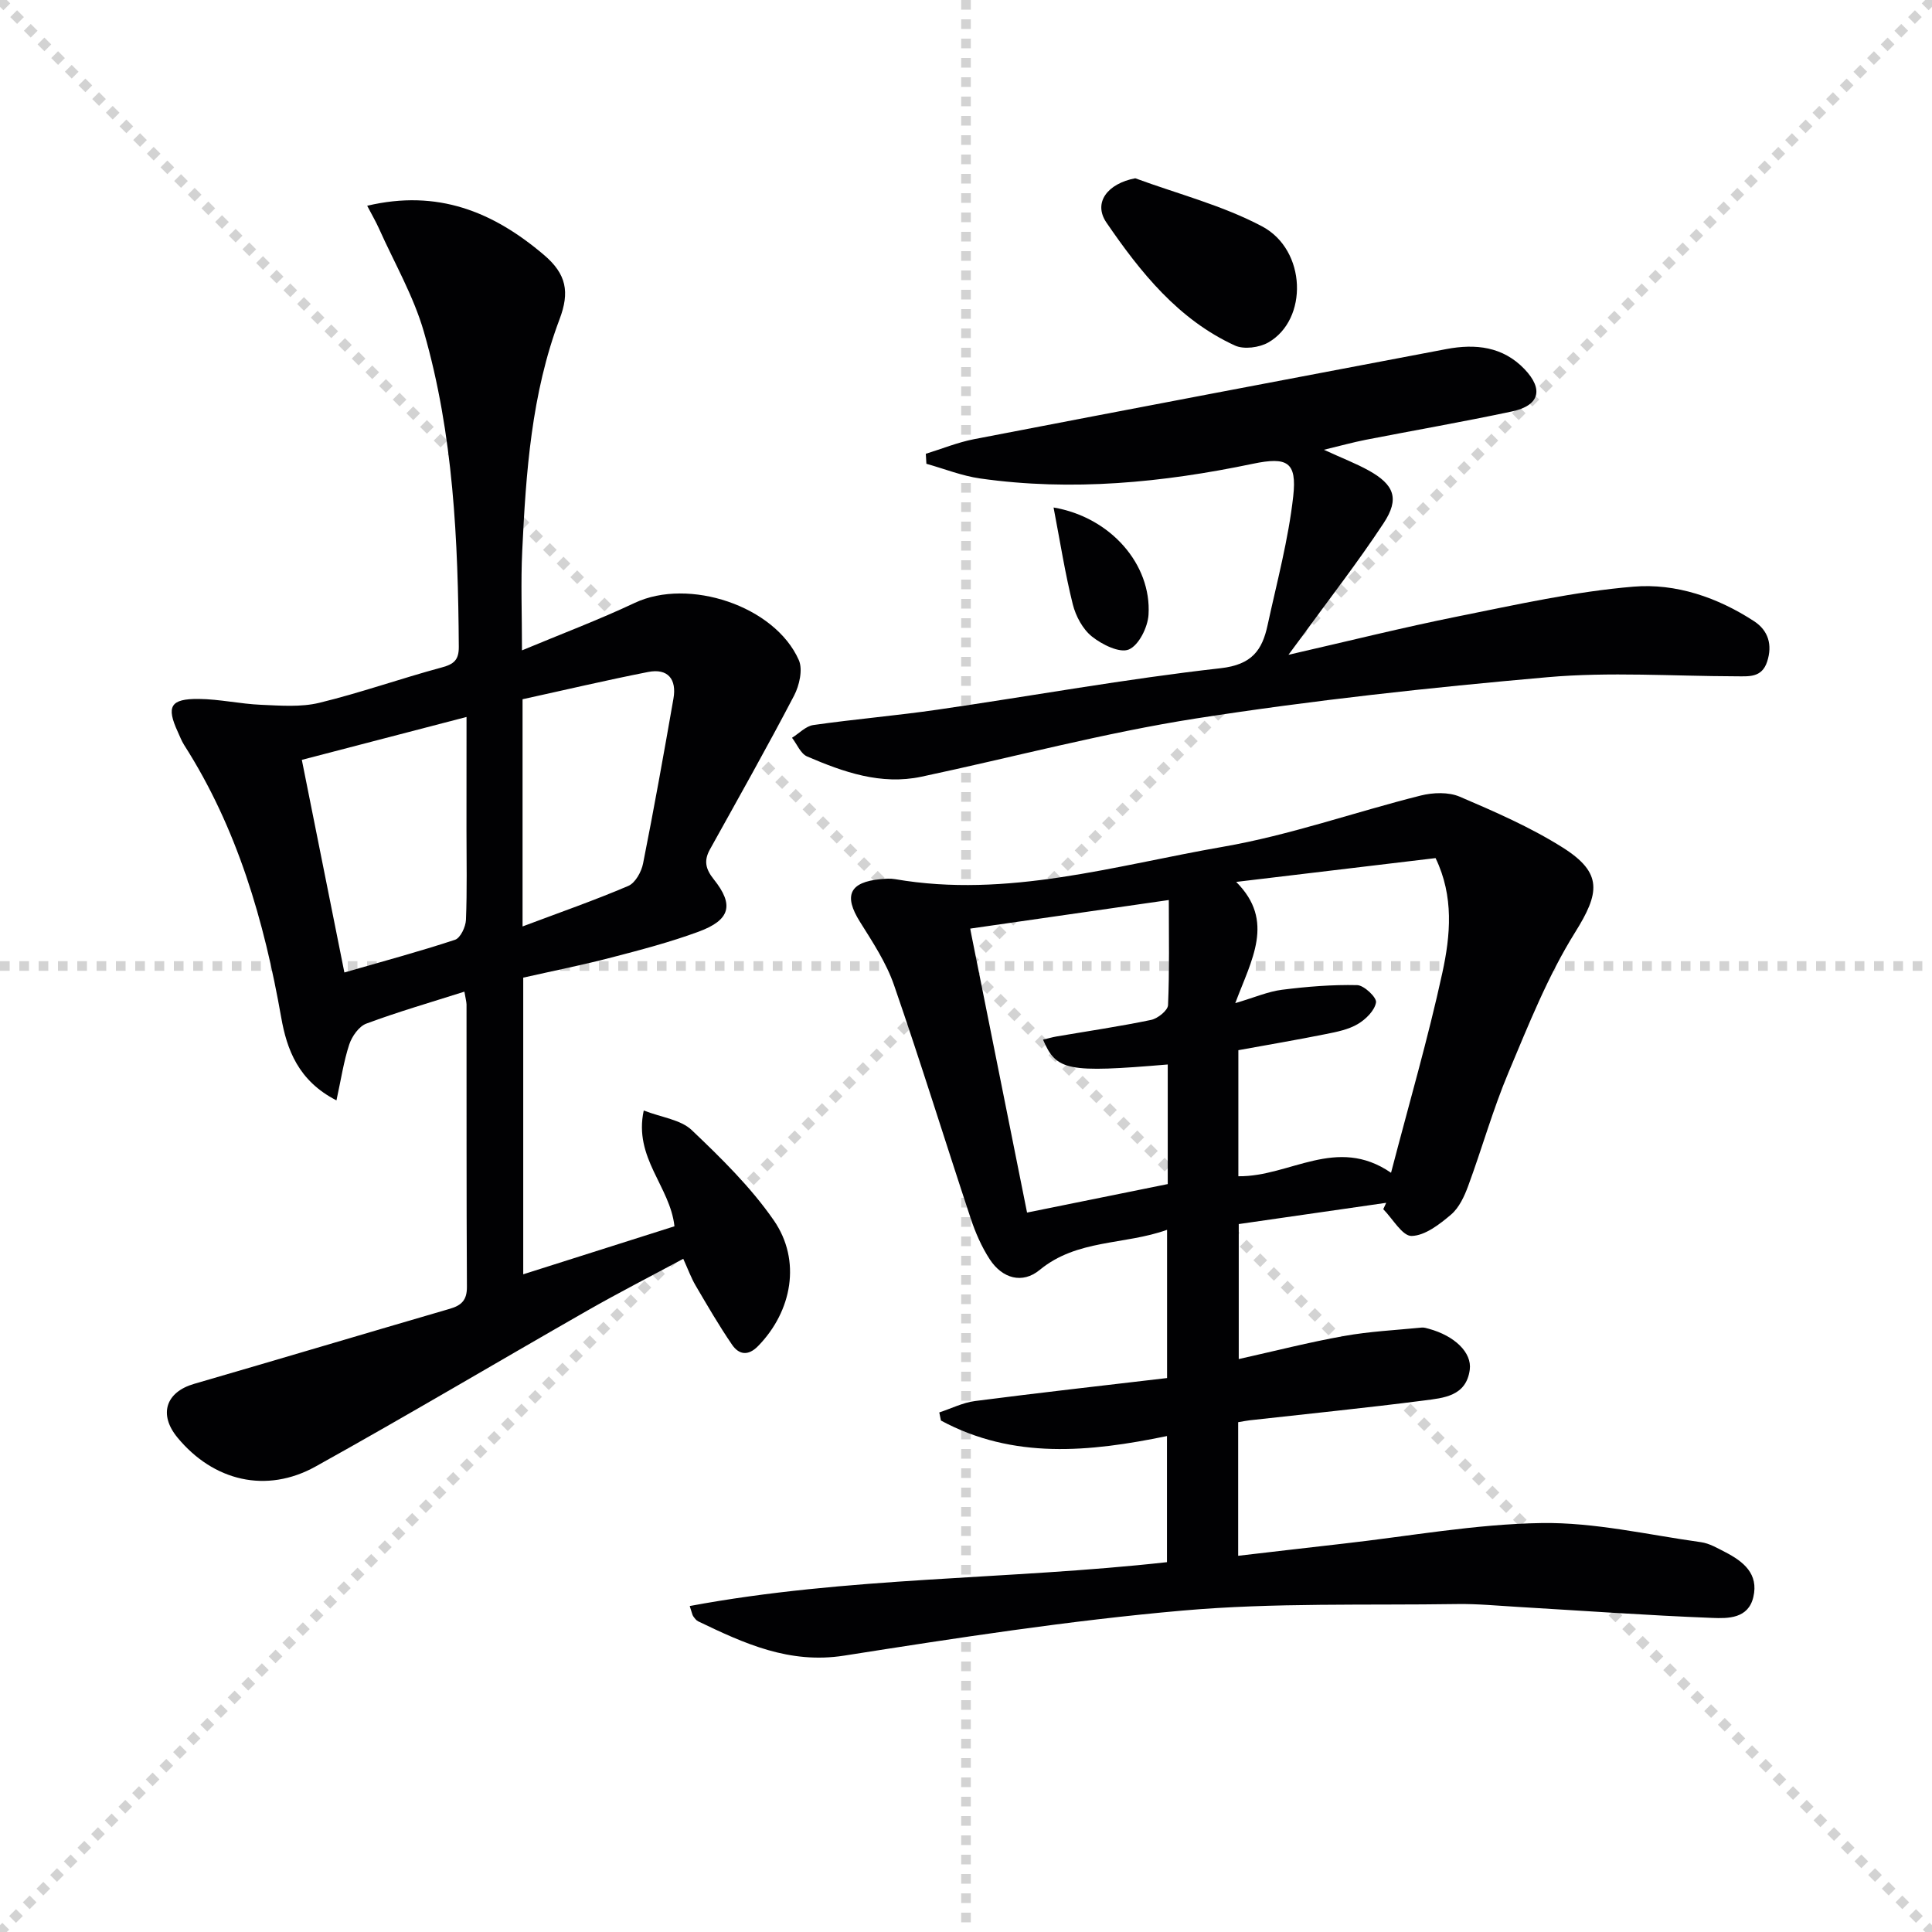 <svg enable-background="new 0 0 400 400" viewBox="0 0 400 400" xmlns="http://www.w3.org/2000/svg"><g stroke="lightgray" stroke-dasharray="1,1" stroke-width="1" transform="scale(2, 2)"><line x1="0" y1="0" x2="200" y2="200"></line><line x1="200" y1="0" x2="0" y2="200"></line><line x1="100" y1="0" x2="100" y2="200"></line><line x1="0" y1="100" x2="200" y2="100"></line></g><g fill="#010103"><path d="m256.35 294.45v27.66c7.41-.86 14.56-1.7 21.72-2.51 13.7-1.54 27.38-4.06 41.1-4.27 10.98-.17 22 2.43 32.99 3.96 1.75.24 3.43 1.24 5.05 2.07 3.75 1.94 6.93 4.48 5.8 9.29-1.05 4.5-5.26 4.45-8.51 4.32-13.44-.52-26.86-1.49-40.29-2.28-4.15-.24-8.3-.65-12.45-.59-18.97.29-38.03-.31-56.89 1.35-23.46 2.06-46.81 5.67-70.1 9.33-11.35 1.78-20.68-2.51-30.22-7.1-.42-.2-.74-.66-1.03-1.06-.18-.25-.22-.6-.72-2.11 32.68-6.1 65.77-5.4 98.81-9.08 0-8.53 0-17.24 0-26.11-16.02 3.31-31.82 4.87-46.8-3.21-.11-.56-.22-1.12-.34-1.68 2.46-.81 4.87-2.03 7.39-2.36 13.15-1.7 26.33-3.18 39.77-4.76 0-10.54 0-20.27 0-30.69-8.87 3.18-18.6 1.9-26.38 8.31-3.57 2.94-7.71 1.79-10.32-2.18-1.7-2.6-2.99-5.57-3.97-8.53-5.33-16.07-10.32-32.26-15.86-48.26-1.6-4.63-4.42-8.9-7.05-13.1-3.42-5.44-2.19-8.24 4.28-8.84.99-.09 2.02-.17 2.99 0 23.24 4.01 45.5-2.82 67.92-6.71 13.83-2.4 27.23-7.17 40.9-10.6 2.55-.64 5.76-.76 8.09.24 7.29 3.12 14.67 6.33 21.35 10.55 8.3 5.25 7.61 9.4 2.53 17.53-5.65 9.05-9.66 19.18-13.82 29.07-3.21 7.63-5.45 15.66-8.32 23.44-.79 2.15-1.88 4.51-3.55 5.93-2.37 2.01-5.38 4.36-8.16 4.42-1.92.04-3.91-3.56-5.87-5.54.2-.44.41-.88.61-1.32-10.09 1.45-20.18 2.91-30.53 4.4v27.95c7.44-1.66 14.58-3.49 21.82-4.78 5.29-.95 10.7-1.21 16.06-1.74.48-.05.99.12 1.47.25 5.32 1.45 8.95 4.91 8.48 8.47-.73 5.51-5.44 5.85-9.43 6.37-12.03 1.55-24.1 2.76-36.16 4.11-.64.07-1.28.21-2.36.39zm.04-50.92c10.68.13 20.3-8.49 31.61-.72 3.78-14.5 7.68-27.87 10.63-41.44 1.67-7.69 2.42-15.77-1.41-23.71-13.55 1.62-26.98 3.22-41.28 4.93 8.12 8.11 3.15 16.12-.19 25.1 4.06-1.2 6.81-2.41 9.68-2.77 5.15-.65 10.38-1.08 15.56-.96 1.42.03 4.07 2.56 3.9 3.57-.27 1.69-2.12 3.51-3.76 4.48-1.94 1.15-4.35 1.63-6.61 2.08-5.97 1.2-11.98 2.22-18.13 3.34zm-14.4-57.19c-13.92 2-27.31 3.93-41.13 5.92 3.97 19.84 7.83 39.11 11.78 58.79 10.03-2.03 19.56-3.96 29.13-5.9 0-8.53 0-16.63 0-24.76-20.78 1.75-23.06 1.32-25.82-5.14.96-.23 1.87-.5 2.79-.66 6.54-1.12 13.11-2.08 19.59-3.43 1.37-.29 3.45-1.95 3.5-3.06.31-7.11.16-14.24.16-21.76z"/><path d="m96.15 205.31c-7.14 2.27-13.82 4.2-20.31 6.62-1.53.57-2.97 2.63-3.53 4.31-1.15 3.49-1.69 7.19-2.65 11.58-7.93-4.06-10.28-10.58-11.44-17.17-3.53-19.99-9.07-39.16-20.11-56.43-.53-.84-.88-1.79-1.3-2.7-2.42-5.26-1.55-6.87 4.36-6.81 4.29.04 8.57 1.03 12.87 1.21 4.02.17 8.23.52 12.07-.41 8.53-2.07 16.85-5.03 25.34-7.32 2.53-.68 3.56-1.55 3.54-4.28-.15-22-1.1-43.95-7.23-65.21-2.13-7.4-6.12-14.28-9.29-21.37-.66-1.47-1.48-2.87-2.45-4.73 14.55-3.44 26.02 1.19 36.59 10.17 4.69 3.98 5.36 7.71 3.24 13.32-5.82 15.42-6.96 31.72-7.73 48-.31 6.47-.05 12.97-.05 20.56 8.18-3.41 15.9-6.32 23.35-9.83 11.15-5.25 28.99.59 33.97 11.85.86 1.96.11 5.24-.98 7.34-5.6 10.72-11.55 21.26-17.42 31.84-1.3 2.34-.93 4.06.8 6.22 4.24 5.3 3.39 8.41-3.14 10.82-5.88 2.17-11.99 3.77-18.06 5.35-5.94 1.55-11.97 2.75-18.26 4.17v61.42c10.6-3.36 21.06-6.69 31.31-9.94-.9-8.27-8.49-14.17-6.36-23.97 3.76 1.45 7.65 1.89 9.92 4.04 6.1 5.8 12.24 11.82 17 18.69 5.76 8.32 3.78 18.83-3.23 26.02-2.08 2.14-3.99 1.81-5.41-.27-2.71-3.96-5.12-8.12-7.55-12.26-.91-1.55-1.53-3.28-2.55-5.52-6.82 3.67-13.43 7.05-19.87 10.73-18.77 10.72-37.35 21.77-56.24 32.27-10.21 5.68-21.17 3.02-28.6-5.98-3.96-4.8-2.43-9.43 3.45-11.13 17.67-5.13 35.3-10.4 52.97-15.55 2.4-.7 3.52-1.82 3.5-4.52-.11-19.5-.06-38.99-.08-58.49-.03-.65-.22-1.29-.44-2.64zm.44-56.87c-11.72 3.05-22.67 5.9-34.1 8.88 2.97 14.86 5.85 29.22 8.81 44.02 8.06-2.33 15.56-4.34 22.91-6.77 1.12-.37 2.2-2.67 2.26-4.12.25-6.14.11-12.29.11-18.44.01-7.6.01-15.19.01-23.57zm11.6 43.37c7.79-2.93 14.94-5.42 21.89-8.39 1.45-.62 2.72-2.91 3.06-4.64 2.26-11.35 4.3-22.74 6.29-34.14.7-3.98-1.11-6.33-5.26-5.51-8.7 1.71-17.34 3.75-25.98 5.64z"/><path d="m274.1 93.12c3.83 1.76 6.63 2.83 9.24 4.27 5.33 2.95 6.47 5.86 3.12 10.93-5.39 8.18-11.43 15.93-17.19 23.86-.66.9-1.32 1.79-2.51 3.39 12.29-2.81 23.69-5.66 35.19-7.97 12.03-2.41 24.09-5.13 36.27-6.14 8.74-.73 17.4 2.23 24.95 7.16 2.94 1.92 3.83 4.89 2.7 8.36-1.11 3.41-3.84 3.04-6.53 3.04-13-.03-26.08-.95-38.97.19-24.29 2.14-48.59 4.77-72.68 8.53-19.13 2.99-37.94 8.04-56.92 12.07-8.39 1.78-16.13-.96-23.66-4.19-1.35-.58-2.1-2.54-3.13-3.87 1.47-.91 2.85-2.42 4.42-2.64 8.54-1.22 17.16-1.94 25.7-3.18 19.54-2.84 38.99-6.38 58.6-8.58 6.5-.73 8.62-3.73 9.74-8.91 1.92-8.87 4.31-17.71 5.31-26.7.79-7.13-1.26-8.2-8.36-6.72-18.67 3.9-37.47 5.74-56.47 3.04-3.78-.54-7.42-2-11.12-3.04-.04-.69-.08-1.38-.12-2.07 3.32-1.02 6.58-2.36 9.97-3.02 32.59-6.29 65.2-12.47 97.81-18.66 6.02-1.14 11.69-.53 16.17 4.15 4.02 4.21 3.1 7.56-2.62 8.77-10.06 2.14-20.19 3.9-30.28 5.87-2.58.51-5.11 1.21-8.63 2.06z"/><path d="m235.04 36.91c8.8 3.24 18.07 5.61 26.28 9.97 9.21 4.9 9.55 19.3 1.26 24.03-1.87 1.06-5.04 1.48-6.9.63-11.73-5.38-19.56-15.17-26.6-25.45-2.84-4.17.27-8.1 5.96-9.18z"/><path d="m218.13 105.07c11.83 2.02 20.3 11.8 19.66 22.2-.16 2.6-2.01 6.33-4.08 7.2-1.89.8-5.55-1.02-7.63-2.68-1.91-1.52-3.36-4.23-3.97-6.67-1.59-6.35-2.6-12.85-3.98-20.05z"/></g></svg>